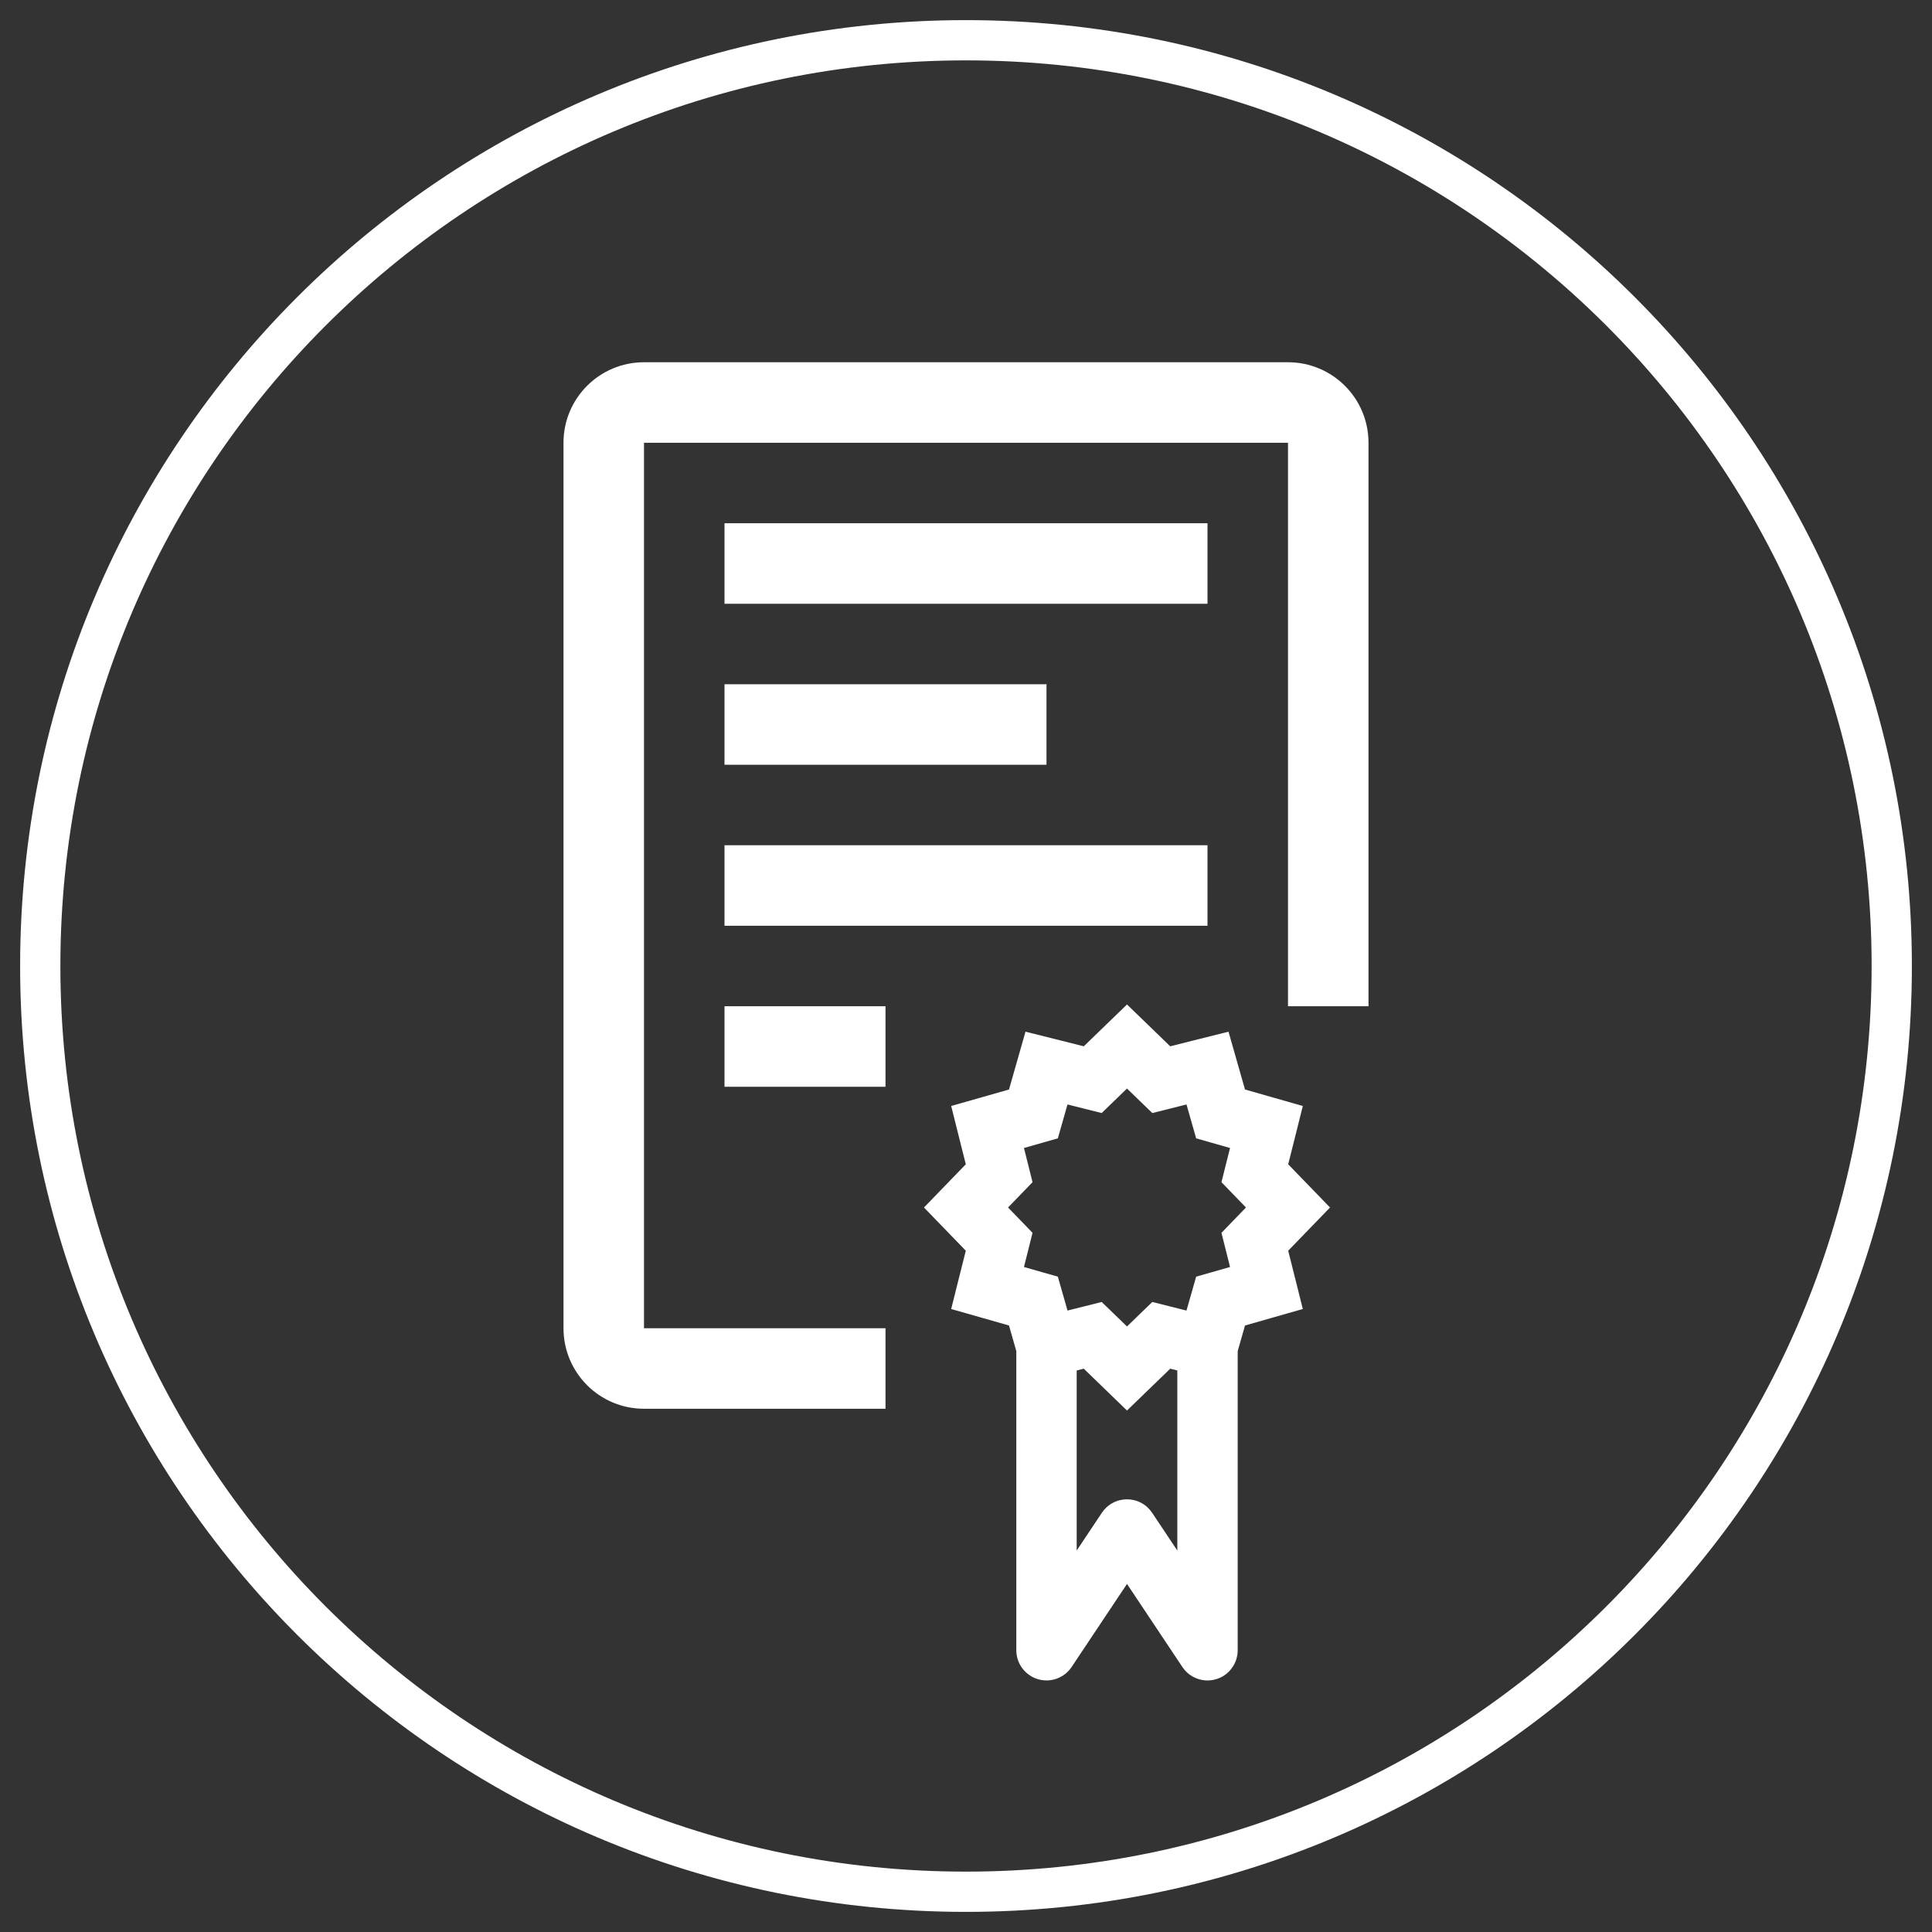 <?xml version="1.0" encoding="UTF-8"?> <svg xmlns="http://www.w3.org/2000/svg" width="48" height="48" viewBox="0 0 48 48" fill="none"><rect x="0" y="0" width="48" height="48" fill="#333333" stroke="none"/> <g clip-path="url(#clip0_31_71)"> <g clip-path="url(#clip1_31_71)"> <path d="M24 47C36.703 47 47 36.703 47 24C47 11.297 36.703 1 24 1C11.297 1 1 11.297 1 24C1 36.703 11.297 47 24 47Z" stroke="white"></path> <path d="M16 11H32V25H34V11C34 9.895 33.105 9 32 9H16C14.895 9 14 9.895 14 11V33C14 34.105 14.895 35 16 35H22V33H16V11Z" fill="white"></path> <path d="M18 13H30V15H18V13ZM18 17H26V19H18V17ZM18 21H30V23H18V21ZM18 25H22V27H18V25ZM26 41H25.25C25.25 41.161 25.302 41.318 25.398 41.447C25.494 41.576 25.629 41.671 25.783 41.718C25.937 41.764 26.102 41.76 26.253 41.706C26.405 41.651 26.535 41.55 26.624 41.416L26 41ZM28 38L28.624 37.584C28.555 37.481 28.463 37.397 28.354 37.339C28.245 37.28 28.123 37.25 28 37.25C27.877 37.25 27.755 37.28 27.646 37.339C27.537 37.397 27.445 37.481 27.376 37.584L28 38ZM30 41L29.376 41.416C29.465 41.55 29.595 41.652 29.747 41.706C29.898 41.761 30.063 41.765 30.218 41.718C30.372 41.672 30.507 41.577 30.602 41.447C30.698 41.318 30.75 41.161 30.75 41H30ZM28 26L28.522 25.461L28 24.956L27.478 25.461L28 26ZM28.851 26.824L28.329 27.363L28.629 27.653L29.033 27.552L28.851 26.824ZM30 26.536L30.721 26.33L30.522 25.632L29.818 25.808L30 26.536ZM30.325 27.675L29.604 27.881L29.718 28.282L30.119 28.396L30.325 27.675ZM31.464 28L32.192 28.182L32.368 27.478L31.67 27.279L31.464 28ZM31.176 29.149L30.448 28.967L30.347 29.371L30.637 29.671L31.176 29.149ZM32 30L32.539 30.522L33.044 30L32.539 29.478L32 30ZM31.176 30.851L30.637 30.329L30.347 30.629L30.448 31.033L31.176 30.851ZM31.464 32L31.67 32.721L32.368 32.522L32.192 31.818L31.464 32ZM30.325 32.325L30.119 31.604L29.718 31.718L29.604 32.119L30.325 32.325ZM30 33.464L29.818 34.192L30.522 34.368L30.721 33.67L30 33.464ZM28.851 33.176L29.033 32.449L28.629 32.347L28.329 32.637L28.851 33.176ZM28 34L27.478 34.539L28 35.044L28.522 34.539L28 34ZM27.149 33.176L27.671 32.637L27.371 32.347L26.967 32.449L27.149 33.176ZM26 33.464L25.279 33.67L25.478 34.368L26.182 34.192L26 33.464ZM25.675 32.325L26.396 32.119L26.282 31.718L25.881 31.604L25.675 32.325ZM24.536 32L23.808 31.818L23.632 32.522L24.33 32.721L24.536 32ZM24.824 30.851L25.552 31.033L25.653 30.629L25.363 30.329L24.824 30.851ZM24 30L23.461 29.478L22.956 30L23.461 30.522L24 30ZM24.824 29.149L25.363 29.671L25.653 29.371L25.552 28.967L24.824 29.149ZM24.536 28L24.33 27.279L23.632 27.478L23.808 28.182L24.536 28ZM25.675 27.675L25.881 28.396L26.282 28.282L26.396 27.881L25.675 27.675ZM26 26.536L26.182 25.808L25.478 25.632L25.279 26.33L26 26.536ZM27.149 26.824L26.967 27.552L27.371 27.653L27.671 27.363L27.149 26.824ZM25.25 33V41H26.75V33H25.25ZM26.624 41.416L28.624 38.416L27.376 37.584L25.376 40.584L26.624 41.416ZM27.376 38.416L29.376 41.416L30.624 40.584L28.624 37.584L27.376 38.416ZM30.75 41V33H29.25V41H30.75ZM27.478 26.539L28.329 27.363L29.373 26.285L28.522 25.461L27.478 26.539ZM29.033 27.552L30.182 27.263L29.818 25.808L28.669 26.097L29.033 27.552ZM29.279 26.742L29.604 27.881L31.046 27.469L30.721 26.33L29.279 26.742ZM30.119 28.396L31.258 28.721L31.67 27.279L30.531 26.954L30.119 28.396ZM30.737 27.818L30.448 28.967L31.903 29.331L32.192 28.182L30.737 27.818ZM30.637 29.671L31.461 30.522L32.539 29.478L31.715 28.627L30.637 29.671ZM31.461 29.478L30.637 30.329L31.715 31.373L32.539 30.522L31.461 29.478ZM30.448 31.033L30.737 32.182L32.192 31.818L31.903 30.669L30.448 31.033ZM31.258 31.279L30.119 31.604L30.531 33.046L31.67 32.721L31.258 31.279ZM29.604 32.119L29.279 33.258L30.721 33.67L31.046 32.531L29.604 32.119ZM30.182 32.737L29.033 32.449L28.669 33.903L29.818 34.192L30.182 32.737ZM28.329 32.637L27.478 33.461L28.522 34.539L29.373 33.715L28.329 32.637ZM28.522 33.461L27.671 32.637L26.627 33.715L27.478 34.539L28.522 33.461ZM26.967 32.449L25.818 32.737L26.182 34.192L27.331 33.903L26.967 32.449ZM26.721 33.258L26.396 32.119L24.954 32.531L25.279 33.67L26.721 33.258ZM25.881 31.604L24.742 31.279L24.33 32.721L25.469 33.046L25.881 31.604ZM25.263 32.182L25.552 31.033L24.097 30.669L23.808 31.818L25.263 32.182ZM25.363 30.329L24.539 29.478L23.461 30.522L24.285 31.373L25.363 30.329ZM24.539 30.522L25.363 29.671L24.285 28.627L23.461 29.478L24.539 30.522ZM25.552 28.967L25.263 27.818L23.808 28.182L24.097 29.331L25.552 28.967ZM24.742 28.721L25.881 28.396L25.469 26.954L24.33 27.279L24.742 28.721ZM26.396 27.881L26.721 26.742L25.279 26.33L24.954 27.469L26.396 27.881ZM25.818 27.263L26.967 27.552L27.331 26.097L26.182 25.808L25.818 27.263ZM27.671 27.363L28.522 26.539L27.478 25.461L26.627 26.285L27.671 27.363Z" fill="white"></path> </g> </g> <defs> <clipPath id="clip0_31_71"> <rect width="48" height="48" fill="white"></rect> </clipPath> <clipPath id="clip1_31_71"> <rect width="48" height="48" fill="white"></rect> </clipPath> </defs> </svg> 